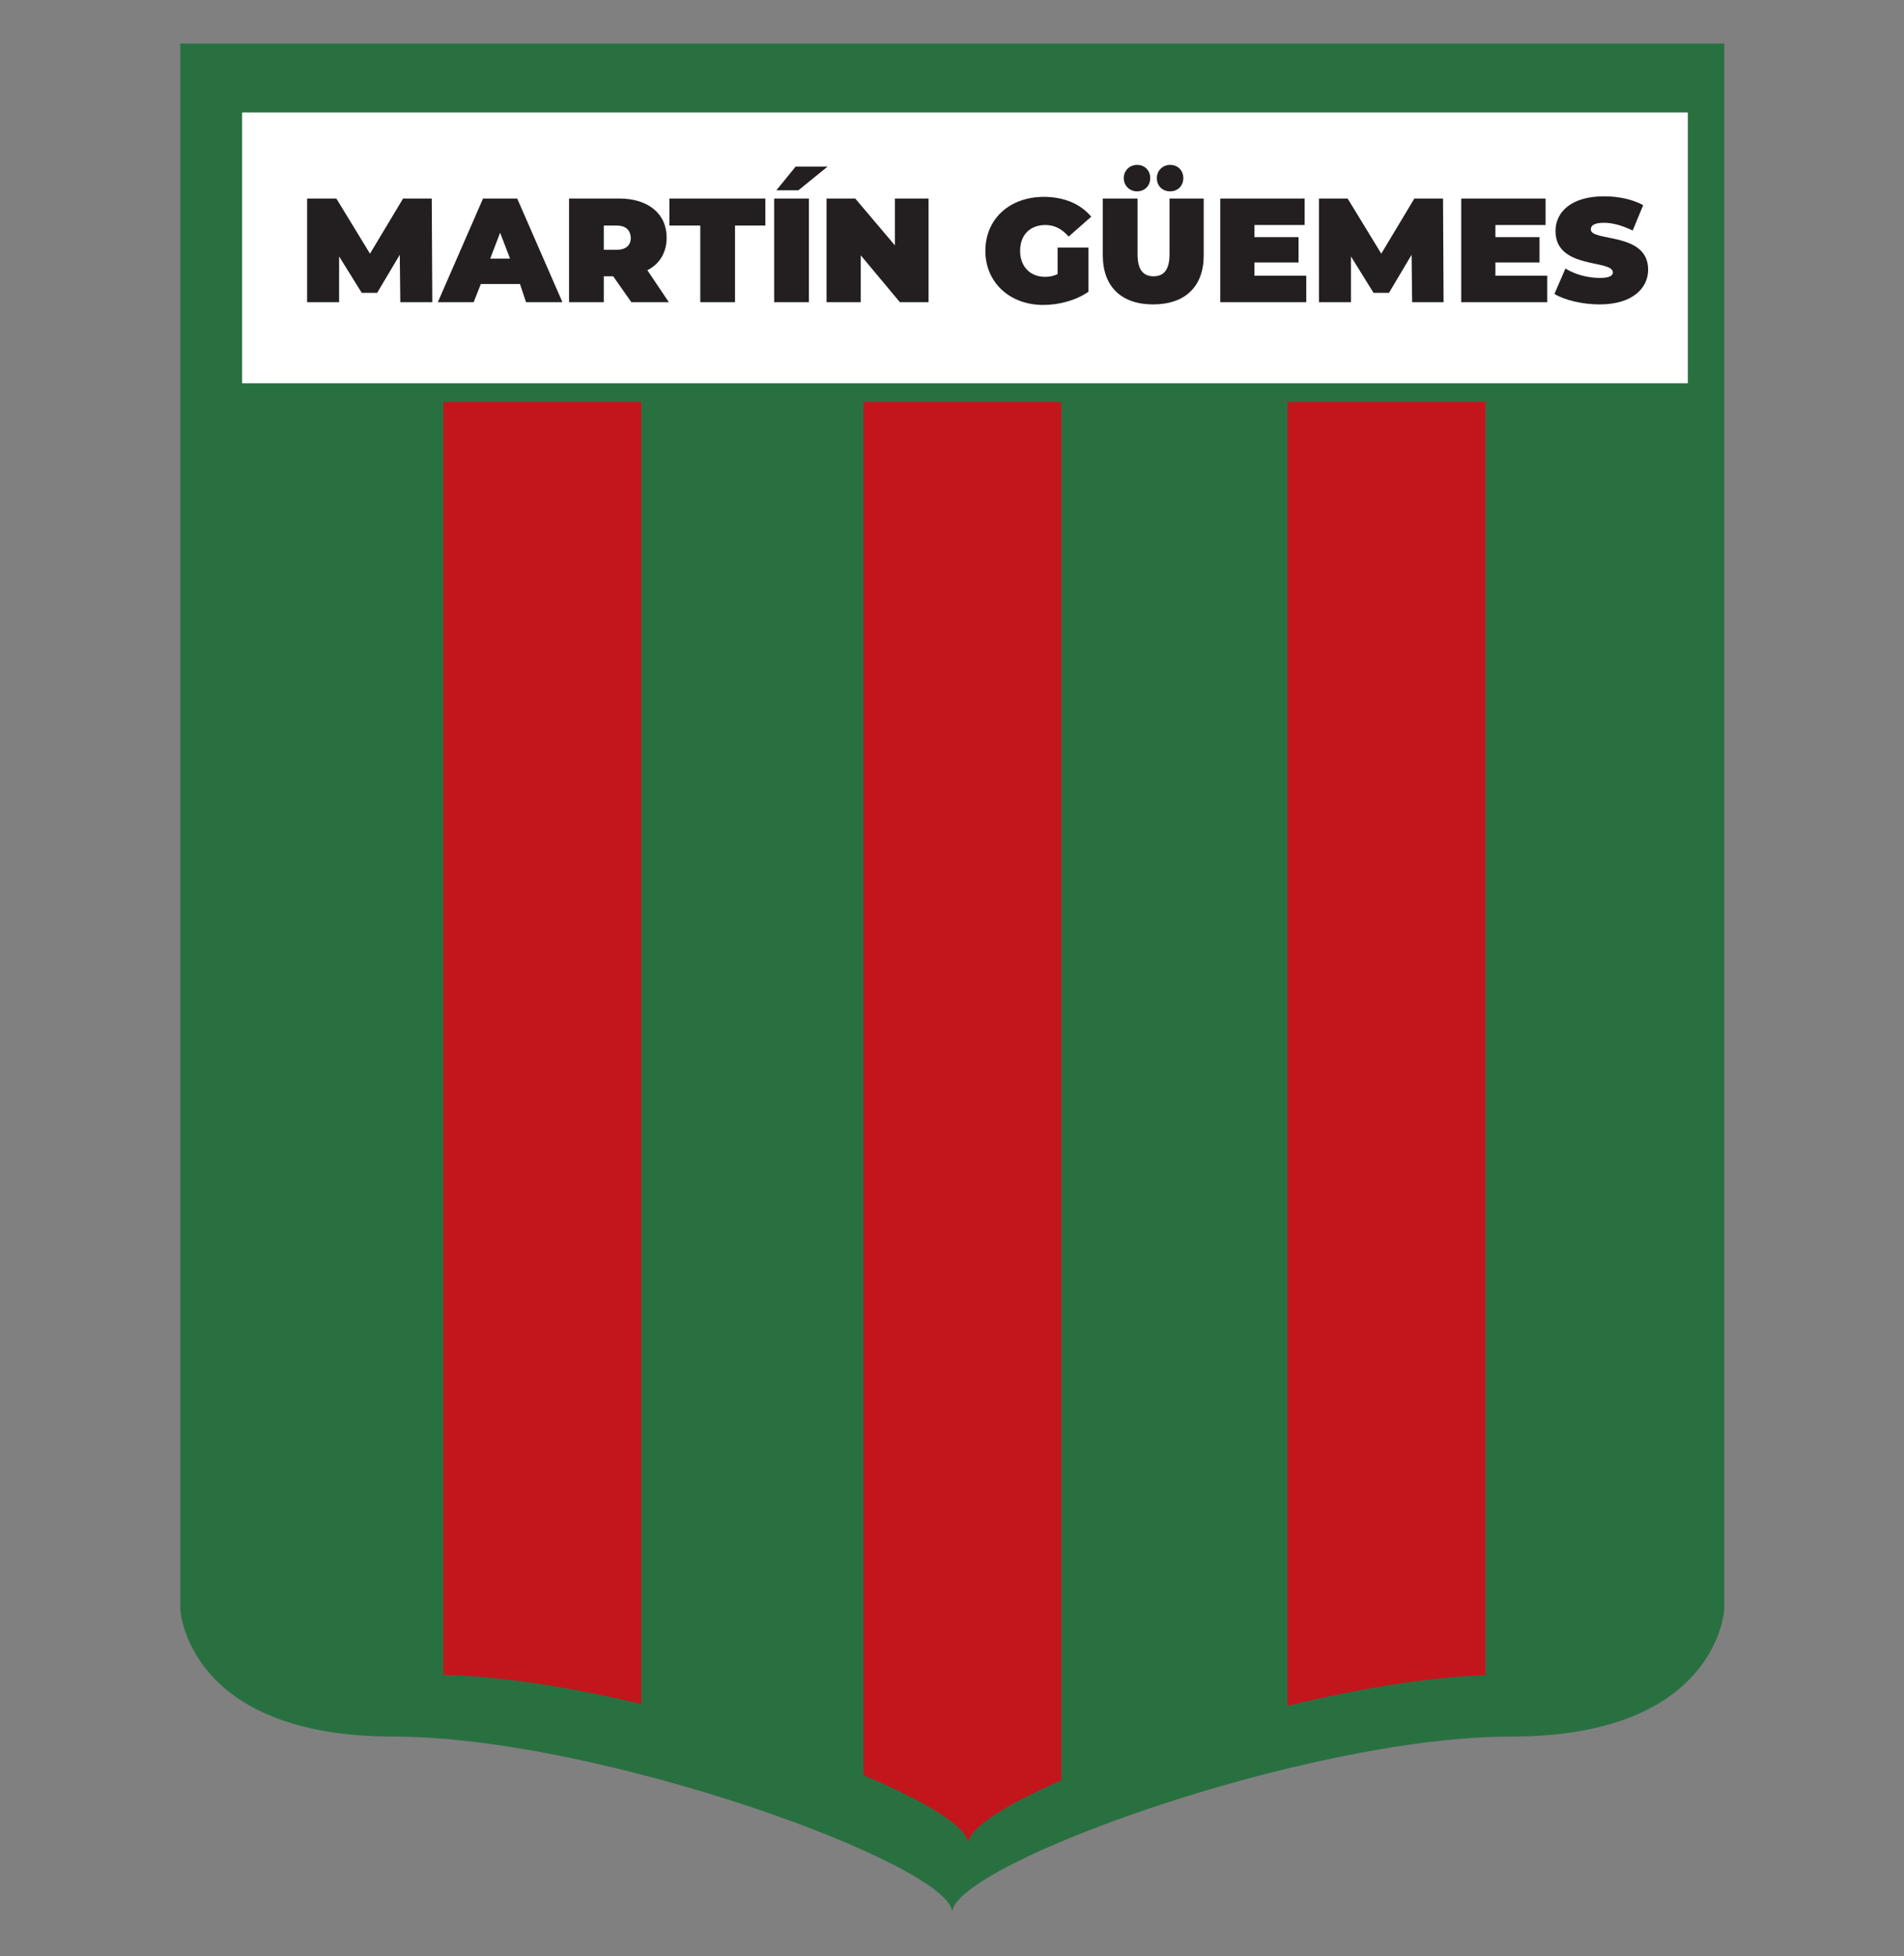 <?xml version="1.0" encoding="utf-8"?>
<!-- Generator: Adobe Illustrator 25.4.1, SVG Export Plug-In . SVG Version: 6.00 Build 0)  -->
<svg version="1.1" id="Capa_1" xmlns="http://www.w3.org/2000/svg" xmlns:xlink="http://www.w3.org/1999/xlink" x="0px" y="0px"
	 viewBox="0 0 345.3 354.7" style="enable-background:new 0 0 345.3 354.7;" xml:space="preserve">
<rect x="0" y="0" width="345.3" height="354.7" fill="#808080" stroke="none"/>
<style type="text/css">
	.st0{fill:#297041;}
	.st1{clip-path:url(#SVGID_00000047057720954844573990000015412842022630001826_);}
	.st2{fill:#C3161C;}
	.st3{fill:#FFFFFF;}
	.st4{fill:#231F20;}
</style>
<g>
	<g>
		<path class="st0" d="M32.7,291.9c0,0,1.2,23,38.6,23c37.4,0,101.4,23.3,101.4,31.9c0-8.6,64-31.9,101.4-31.9s38.6-23,38.6-23
			s0-265.7,0-284h-280C32.7,25.9,32.7,291.9,32.7,291.9z"/>
	</g>
	<g>
		<defs>
			<path id="SVGID_1_" d="M41.4,281.6c0,0,1.1,22.1,37,22.1c35.9,0,97.2,22.3,97.2,30.6c0-8.3,61.3-30.6,97.2-30.6
				c35.9,0,37-22.1,37-22.1s0-254.6,0-262.1H41.4C41.4,26.7,41.4,281.6,41.4,281.6z"/>
		</defs>
		<clipPath id="SVGID_00000147213928649694338460000015391414409232369570_">
			<use xlink:href="#SVGID_1_"  style="overflow:visible;"/>
		</clipPath>
		<g style="clip-path:url(#SVGID_00000147213928649694338460000015391414409232369570_);">
			<g>
				<g>
					<rect x="80.4" y="72.9" class="st2" width="35.9" height="302.5"/>
				</g>
				<g>
					<rect x="156.6" y="72.9" class="st2" width="35.9" height="302.5"/>
				</g>
				<g>
					<rect x="233.5" y="72.9" class="st2" width="35.9" height="302.5"/>
				</g>
			</g>
			<g>
				<rect x="43.9" y="20.4" class="st3" width="262.2" height="49.1"/>
			</g>
			<g>
				<path class="st4" d="M72.6,54.8l-0.1-8.6l-4.1,6.9h-2.8l-4.1-6.6v8.3h-5.8V36H61l6.1,10l6-10h5.2l0.1,18.8H72.6z"/>
				<path class="st4" d="M94.3,51.5h-7.1l-1.3,3.3h-6.5L87.6,36h6.2l8.2,18.8h-6.6L94.3,51.5z M92.5,46.9l-1.8-4.7l-1.8,4.7H92.5z"
					/>
				<path class="st4" d="M111.2,50.1h-1.7v4.7h-6.3V36h9.1c5.2,0,8.6,2.7,8.6,7.1c0,2.7-1.3,4.8-3.5,5.9l3.9,5.8h-6.8L111.2,50.1z
					 M111.8,40.9h-2.3v4.4h2.3c1.7,0,2.6-0.8,2.6-2.2C114.3,41.7,113.5,40.9,111.8,40.9z"/>
				<path class="st4" d="M126.9,40.9h-5.5V36h17.4v4.9h-5.5v13.9h-6.3V40.9z"/>
				<path class="st4" d="M140.4,36h6.3v18.8h-6.3V36z M144.3,30.2h5.8l-5.3,4.3h-4L144.3,30.2z"/>
				<path class="st4" d="M168.4,36v18.8h-5.2l-7.1-8.5v8.5h-6.2V36h5.2l7.2,8.5V36H168.4z"/>
				<path class="st4" d="M191.9,44.9h5.5v8c-2.3,1.6-5.4,2.4-8.2,2.4c-6.1,0-10.5-4.1-10.5-9.8c0-5.8,4.4-9.8,10.6-9.8
					c3.7,0,6.7,1.3,8.6,3.6l-4.1,3.6c-1.2-1.4-2.6-2.1-4.2-2.1c-2.8,0-4.6,1.8-4.6,4.7c0,2.8,1.8,4.7,4.5,4.7c0.8,0,1.5-0.1,2.3-0.5
					V44.9z"/>
				<path class="st4" d="M200,46.3V36h6.3v10.1c0,2.9,1.1,4,2.9,4c1.8,0,2.9-1.1,2.9-4V36h6.2v10.3c0,5.7-3.4,8.9-9.2,8.9
					C203.4,55.2,200,52,200,46.3z M203.8,32.3c0-1.4,1.1-2.4,2.4-2.4c1.4,0,2.4,1,2.4,2.4c0,1.4-1,2.4-2.4,2.4
					C204.9,34.7,203.8,33.7,203.8,32.3z M209.8,32.3c0-1.4,1.1-2.4,2.4-2.4c1.4,0,2.4,1,2.4,2.4c0,1.4-1,2.4-2.4,2.4
					C210.8,34.7,209.8,33.7,209.8,32.3z"/>
				<path class="st4" d="M236.9,50v4.8h-15.6V36h15.3v4.8h-9.1V43h8v4.6h-8V50H236.9z"/>
				<path class="st4" d="M256.1,54.8l-0.1-8.6l-4.1,6.9h-2.8l-4.1-6.6v8.3h-5.8V36h5.2l6.1,10l6-10h5.2l0.1,18.8H256.1z"/>
				<path class="st4" d="M280.6,50v4.8H265V36h15.3v4.8h-9.1V43h8v4.6h-8V50H280.6z"/>
				<path class="st4" d="M281.9,53.3l2-4.6c1.8,1.1,4.1,1.7,6.2,1.7c1.8,0,2.4-0.4,2.4-1c0-2.4-10.4-0.5-10.4-7.5
					c0-3.5,2.9-6.3,8.8-6.3c2.5,0,5.1,0.5,7.1,1.6l-1.9,4.6c-1.9-0.9-3.6-1.4-5.2-1.4c-1.8,0-2.4,0.5-2.4,1.2
					c0,2.3,10.4,0.4,10.4,7.3c0,3.4-2.9,6.3-8.8,6.3C286.9,55.2,283.7,54.4,281.9,53.3z"/>
			</g>
		</g>
	</g>
</g>
</svg>
